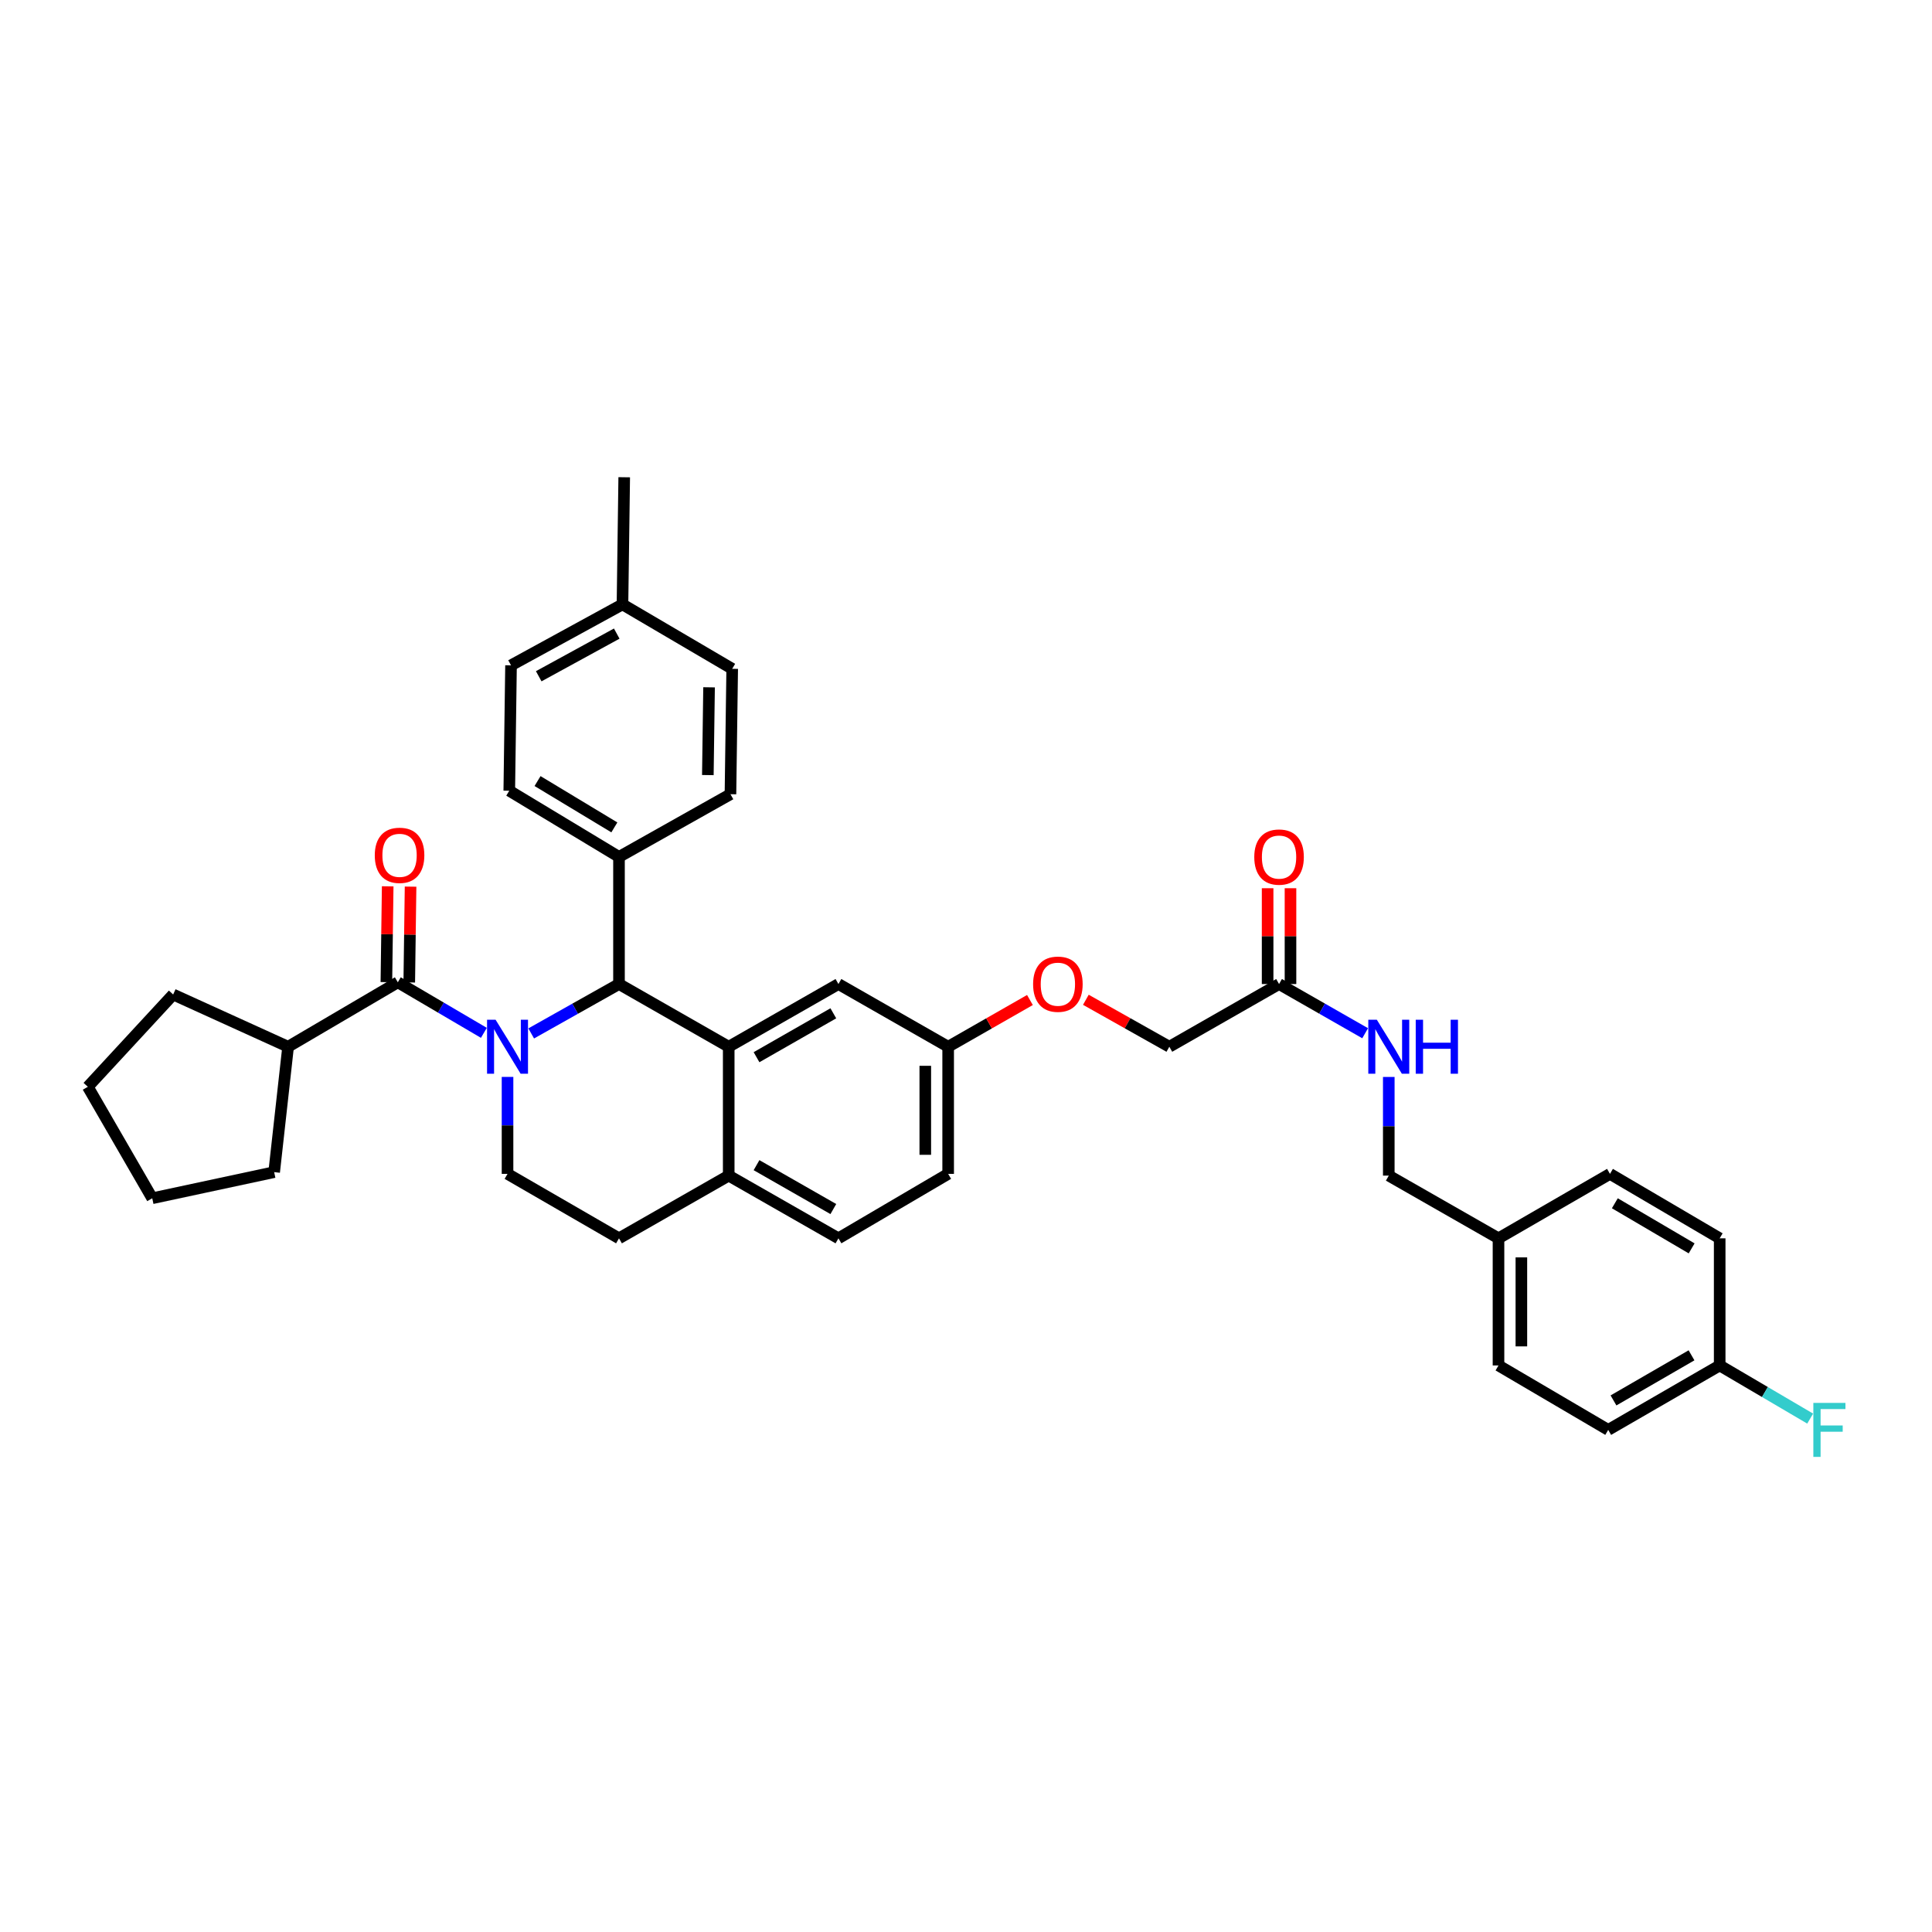 <?xml version='1.0' encoding='iso-8859-1'?>
<svg version='1.1' baseProfile='full'
              xmlns='http://www.w3.org/2000/svg'
                      xmlns:rdkit='http://www.rdkit.org/xml'
                      xmlns:xlink='http://www.w3.org/1999/xlink'
                  xml:space='preserve'
width='1000px' height='1000px' viewBox='0 0 1000 1000'>
<!-- END OF HEADER -->
<rect style='opacity:1.0;fill:#FFFFFF;stroke:none' width='1000' height='1000' x='0' y='0'> </rect>
<path class='bond-0' d='M 832.413,740.11 L 890.106,706.755' style='fill:none;fill-rule:evenodd;stroke:#000000;stroke-width:6px;stroke-linecap:butt;stroke-linejoin:miter;stroke-opacity:1' />
<path class='bond-0' d='M 835.141,724.857 L 875.526,701.508' style='fill:none;fill-rule:evenodd;stroke:#000000;stroke-width:6px;stroke-linecap:butt;stroke-linejoin:miter;stroke-opacity:1' />
<path class='bond-1' d='M 832.413,740.11 L 775.621,706.755' style='fill:none;fill-rule:evenodd;stroke:#000000;stroke-width:6px;stroke-linecap:butt;stroke-linejoin:miter;stroke-opacity:1' />
<path class='bond-2' d='M 662.037,509.337 L 684.317,522.07' style='fill:none;fill-rule:evenodd;stroke:#000000;stroke-width:6px;stroke-linecap:butt;stroke-linejoin:miter;stroke-opacity:1' />
<path class='bond-2' d='M 684.317,522.07 L 706.597,534.802' style='fill:none;fill-rule:evenodd;stroke:#0000FF;stroke-width:6px;stroke-linecap:butt;stroke-linejoin:miter;stroke-opacity:1' />
<path class='bond-3' d='M 667.957,509.337 L 667.957,484.54' style='fill:none;fill-rule:evenodd;stroke:#000000;stroke-width:6px;stroke-linecap:butt;stroke-linejoin:miter;stroke-opacity:1' />
<path class='bond-3' d='M 667.957,484.54 L 667.957,459.742' style='fill:none;fill-rule:evenodd;stroke:#FF0000;stroke-width:6px;stroke-linecap:butt;stroke-linejoin:miter;stroke-opacity:1' />
<path class='bond-3' d='M 656.117,509.337 L 656.117,484.54' style='fill:none;fill-rule:evenodd;stroke:#000000;stroke-width:6px;stroke-linecap:butt;stroke-linejoin:miter;stroke-opacity:1' />
<path class='bond-3' d='M 656.117,484.54 L 656.117,459.742' style='fill:none;fill-rule:evenodd;stroke:#FF0000;stroke-width:6px;stroke-linecap:butt;stroke-linejoin:miter;stroke-opacity:1' />
<path class='bond-4' d='M 662.037,509.337 L 605.245,541.792' style='fill:none;fill-rule:evenodd;stroke:#000000;stroke-width:6px;stroke-linecap:butt;stroke-linejoin:miter;stroke-opacity:1' />
<path class='bond-5' d='M 718.829,557.431 L 718.829,582.964' style='fill:none;fill-rule:evenodd;stroke:#0000FF;stroke-width:6px;stroke-linecap:butt;stroke-linejoin:miter;stroke-opacity:1' />
<path class='bond-5' d='M 718.829,582.964 L 718.829,608.497' style='fill:none;fill-rule:evenodd;stroke:#000000;stroke-width:6px;stroke-linecap:butt;stroke-linejoin:miter;stroke-opacity:1' />
<path class='bond-6' d='M 890.106,706.755 L 890.106,640.951' style='fill:none;fill-rule:evenodd;stroke:#000000;stroke-width:6px;stroke-linecap:butt;stroke-linejoin:miter;stroke-opacity:1' />
<path class='bond-7' d='M 890.106,706.755 L 913.522,720.509' style='fill:none;fill-rule:evenodd;stroke:#000000;stroke-width:6px;stroke-linecap:butt;stroke-linejoin:miter;stroke-opacity:1' />
<path class='bond-7' d='M 913.522,720.509 L 936.937,734.263' style='fill:none;fill-rule:evenodd;stroke:#33CCCC;stroke-width:6px;stroke-linecap:butt;stroke-linejoin:miter;stroke-opacity:1' />
<path class='bond-8' d='M 490.766,607.595 L 490.766,541.792' style='fill:none;fill-rule:evenodd;stroke:#000000;stroke-width:6px;stroke-linecap:butt;stroke-linejoin:miter;stroke-opacity:1' />
<path class='bond-8' d='M 478.926,597.725 L 478.926,551.662' style='fill:none;fill-rule:evenodd;stroke:#000000;stroke-width:6px;stroke-linecap:butt;stroke-linejoin:miter;stroke-opacity:1' />
<path class='bond-9' d='M 490.766,607.595 L 433.974,640.951' style='fill:none;fill-rule:evenodd;stroke:#000000;stroke-width:6px;stroke-linecap:butt;stroke-linejoin:miter;stroke-opacity:1' />
<path class='bond-10' d='M 490.766,541.792 L 433.974,509.337' style='fill:none;fill-rule:evenodd;stroke:#000000;stroke-width:6px;stroke-linecap:butt;stroke-linejoin:miter;stroke-opacity:1' />
<path class='bond-11' d='M 490.766,541.792 L 511.931,529.697' style='fill:none;fill-rule:evenodd;stroke:#000000;stroke-width:6px;stroke-linecap:butt;stroke-linejoin:miter;stroke-opacity:1' />
<path class='bond-11' d='M 511.931,529.697 L 533.096,517.602' style='fill:none;fill-rule:evenodd;stroke:#FF0000;stroke-width:6px;stroke-linecap:butt;stroke-linejoin:miter;stroke-opacity:1' />
<path class='bond-12' d='M 433.974,509.337 L 377.182,541.792' style='fill:none;fill-rule:evenodd;stroke:#000000;stroke-width:6px;stroke-linecap:butt;stroke-linejoin:miter;stroke-opacity:1' />
<path class='bond-12' d='M 431.33,524.485 L 391.575,547.204' style='fill:none;fill-rule:evenodd;stroke:#000000;stroke-width:6px;stroke-linecap:butt;stroke-linejoin:miter;stroke-opacity:1' />
<path class='bond-13' d='M 433.974,640.951 L 377.182,608.497' style='fill:none;fill-rule:evenodd;stroke:#000000;stroke-width:6px;stroke-linecap:butt;stroke-linejoin:miter;stroke-opacity:1' />
<path class='bond-13' d='M 431.33,625.803 L 391.575,603.085' style='fill:none;fill-rule:evenodd;stroke:#000000;stroke-width:6px;stroke-linecap:butt;stroke-linejoin:miter;stroke-opacity:1' />
<path class='bond-14' d='M 377.182,608.497 L 377.182,541.792' style='fill:none;fill-rule:evenodd;stroke:#000000;stroke-width:6px;stroke-linecap:butt;stroke-linejoin:miter;stroke-opacity:1' />
<path class='bond-15' d='M 377.182,608.497 L 320.39,640.951' style='fill:none;fill-rule:evenodd;stroke:#000000;stroke-width:6px;stroke-linecap:butt;stroke-linejoin:miter;stroke-opacity:1' />
<path class='bond-16' d='M 377.182,541.792 L 320.39,509.337' style='fill:none;fill-rule:evenodd;stroke:#000000;stroke-width:6px;stroke-linecap:butt;stroke-linejoin:miter;stroke-opacity:1' />
<path class='bond-17' d='M 320.39,509.337 L 320.39,443.534' style='fill:none;fill-rule:evenodd;stroke:#000000;stroke-width:6px;stroke-linecap:butt;stroke-linejoin:miter;stroke-opacity:1' />
<path class='bond-18' d='M 320.39,509.337 L 297.669,522.119' style='fill:none;fill-rule:evenodd;stroke:#000000;stroke-width:6px;stroke-linecap:butt;stroke-linejoin:miter;stroke-opacity:1' />
<path class='bond-18' d='M 297.669,522.119 L 274.948,534.9' style='fill:none;fill-rule:evenodd;stroke:#0000FF;stroke-width:6px;stroke-linecap:butt;stroke-linejoin:miter;stroke-opacity:1' />
<path class='bond-19' d='M 262.697,557.408 L 262.697,582.502' style='fill:none;fill-rule:evenodd;stroke:#0000FF;stroke-width:6px;stroke-linecap:butt;stroke-linejoin:miter;stroke-opacity:1' />
<path class='bond-19' d='M 262.697,582.502 L 262.697,607.595' style='fill:none;fill-rule:evenodd;stroke:#000000;stroke-width:6px;stroke-linecap:butt;stroke-linejoin:miter;stroke-opacity:1' />
<path class='bond-20' d='M 250.454,534.6 L 228.183,521.518' style='fill:none;fill-rule:evenodd;stroke:#0000FF;stroke-width:6px;stroke-linecap:butt;stroke-linejoin:miter;stroke-opacity:1' />
<path class='bond-20' d='M 228.183,521.518 L 205.911,508.436' style='fill:none;fill-rule:evenodd;stroke:#000000;stroke-width:6px;stroke-linecap:butt;stroke-linejoin:miter;stroke-opacity:1' />
<path class='bond-21' d='M 262.697,607.595 L 320.39,640.951' style='fill:none;fill-rule:evenodd;stroke:#000000;stroke-width:6px;stroke-linecap:butt;stroke-linejoin:miter;stroke-opacity:1' />
<path class='bond-22' d='M 562.039,517.485 L 583.642,529.638' style='fill:none;fill-rule:evenodd;stroke:#FF0000;stroke-width:6px;stroke-linecap:butt;stroke-linejoin:miter;stroke-opacity:1' />
<path class='bond-22' d='M 583.642,529.638 L 605.245,541.792' style='fill:none;fill-rule:evenodd;stroke:#000000;stroke-width:6px;stroke-linecap:butt;stroke-linejoin:miter;stroke-opacity:1' />
<path class='bond-23' d='M 149.119,541.792 L 89.624,514.751' style='fill:none;fill-rule:evenodd;stroke:#000000;stroke-width:6px;stroke-linecap:butt;stroke-linejoin:miter;stroke-opacity:1' />
<path class='bond-24' d='M 149.119,541.792 L 141.904,606.694' style='fill:none;fill-rule:evenodd;stroke:#000000;stroke-width:6px;stroke-linecap:butt;stroke-linejoin:miter;stroke-opacity:1' />
<path class='bond-25' d='M 149.119,541.792 L 205.911,508.436' style='fill:none;fill-rule:evenodd;stroke:#000000;stroke-width:6px;stroke-linecap:butt;stroke-linejoin:miter;stroke-opacity:1' />
<path class='bond-26' d='M 211.831,508.517 L 212.17,483.72' style='fill:none;fill-rule:evenodd;stroke:#000000;stroke-width:6px;stroke-linecap:butt;stroke-linejoin:miter;stroke-opacity:1' />
<path class='bond-26' d='M 212.17,483.72 L 212.51,458.922' style='fill:none;fill-rule:evenodd;stroke:#FF0000;stroke-width:6px;stroke-linecap:butt;stroke-linejoin:miter;stroke-opacity:1' />
<path class='bond-26' d='M 199.992,508.355 L 200.332,483.558' style='fill:none;fill-rule:evenodd;stroke:#000000;stroke-width:6px;stroke-linecap:butt;stroke-linejoin:miter;stroke-opacity:1' />
<path class='bond-26' d='M 200.332,483.558 L 200.671,458.76' style='fill:none;fill-rule:evenodd;stroke:#FF0000;stroke-width:6px;stroke-linecap:butt;stroke-linejoin:miter;stroke-opacity:1' />
<path class='bond-27' d='M 89.624,514.751 L 45.455,562.525' style='fill:none;fill-rule:evenodd;stroke:#000000;stroke-width:6px;stroke-linecap:butt;stroke-linejoin:miter;stroke-opacity:1' />
<path class='bond-28' d='M 320.39,443.534 L 263.598,409.277' style='fill:none;fill-rule:evenodd;stroke:#000000;stroke-width:6px;stroke-linecap:butt;stroke-linejoin:miter;stroke-opacity:1' />
<path class='bond-28' d='M 317.987,428.257 L 278.232,404.277' style='fill:none;fill-rule:evenodd;stroke:#000000;stroke-width:6px;stroke-linecap:butt;stroke-linejoin:miter;stroke-opacity:1' />
<path class='bond-29' d='M 320.39,443.534 L 378.083,411.079' style='fill:none;fill-rule:evenodd;stroke:#000000;stroke-width:6px;stroke-linecap:butt;stroke-linejoin:miter;stroke-opacity:1' />
<path class='bond-30' d='M 263.598,409.277 L 264.506,344.375' style='fill:none;fill-rule:evenodd;stroke:#000000;stroke-width:6px;stroke-linecap:butt;stroke-linejoin:miter;stroke-opacity:1' />
<path class='bond-31' d='M 378.083,411.079 L 378.984,346.177' style='fill:none;fill-rule:evenodd;stroke:#000000;stroke-width:6px;stroke-linecap:butt;stroke-linejoin:miter;stroke-opacity:1' />
<path class='bond-31' d='M 366.38,401.18 L 367.01,355.748' style='fill:none;fill-rule:evenodd;stroke:#000000;stroke-width:6px;stroke-linecap:butt;stroke-linejoin:miter;stroke-opacity:1' />
<path class='bond-32' d='M 378.984,346.177 L 322.192,312.828' style='fill:none;fill-rule:evenodd;stroke:#000000;stroke-width:6px;stroke-linecap:butt;stroke-linejoin:miter;stroke-opacity:1' />
<path class='bond-33' d='M 264.506,344.375 L 322.192,312.828' style='fill:none;fill-rule:evenodd;stroke:#000000;stroke-width:6px;stroke-linecap:butt;stroke-linejoin:miter;stroke-opacity:1' />
<path class='bond-33' d='M 278.84,350.031 L 319.22,327.948' style='fill:none;fill-rule:evenodd;stroke:#000000;stroke-width:6px;stroke-linecap:butt;stroke-linejoin:miter;stroke-opacity:1' />
<path class='bond-34' d='M 322.192,312.828 L 323.093,247.018' style='fill:none;fill-rule:evenodd;stroke:#000000;stroke-width:6px;stroke-linecap:butt;stroke-linejoin:miter;stroke-opacity:1' />
<path class='bond-35' d='M 141.904,606.694 L 78.804,620.218' style='fill:none;fill-rule:evenodd;stroke:#000000;stroke-width:6px;stroke-linecap:butt;stroke-linejoin:miter;stroke-opacity:1' />
<path class='bond-36' d='M 78.804,620.218 L 45.455,562.525' style='fill:none;fill-rule:evenodd;stroke:#000000;stroke-width:6px;stroke-linecap:butt;stroke-linejoin:miter;stroke-opacity:1' />
<path class='bond-37' d='M 890.106,640.951 L 833.314,607.595' style='fill:none;fill-rule:evenodd;stroke:#000000;stroke-width:6px;stroke-linecap:butt;stroke-linejoin:miter;stroke-opacity:1' />
<path class='bond-37' d='M 875.591,646.157 L 835.837,622.808' style='fill:none;fill-rule:evenodd;stroke:#000000;stroke-width:6px;stroke-linecap:butt;stroke-linejoin:miter;stroke-opacity:1' />
<path class='bond-38' d='M 833.314,607.595 L 775.621,640.951' style='fill:none;fill-rule:evenodd;stroke:#000000;stroke-width:6px;stroke-linecap:butt;stroke-linejoin:miter;stroke-opacity:1' />
<path class='bond-39' d='M 775.621,640.951 L 775.621,706.755' style='fill:none;fill-rule:evenodd;stroke:#000000;stroke-width:6px;stroke-linecap:butt;stroke-linejoin:miter;stroke-opacity:1' />
<path class='bond-39' d='M 787.461,650.822 L 787.461,696.884' style='fill:none;fill-rule:evenodd;stroke:#000000;stroke-width:6px;stroke-linecap:butt;stroke-linejoin:miter;stroke-opacity:1' />
<path class='bond-40' d='M 775.621,640.951 L 718.829,608.497' style='fill:none;fill-rule:evenodd;stroke:#000000;stroke-width:6px;stroke-linecap:butt;stroke-linejoin:miter;stroke-opacity:1' />
<path  class='atom-2' d='M 712.652 527.821
L 721.808 542.621
Q 722.716 544.081, 724.176 546.725
Q 725.637 549.369, 725.716 549.527
L 725.716 527.821
L 729.425 527.821
L 729.425 555.763
L 725.597 555.763
L 715.77 539.582
Q 714.626 537.687, 713.402 535.517
Q 712.218 533.346, 711.863 532.675
L 711.863 555.763
L 708.232 555.763
L 708.232 527.821
L 712.652 527.821
' fill='#0000FF'/>
<path  class='atom-2' d='M 732.78 527.821
L 736.569 527.821
L 736.569 539.7
L 750.856 539.7
L 750.856 527.821
L 754.644 527.821
L 754.644 555.763
L 750.856 555.763
L 750.856 542.858
L 736.569 542.858
L 736.569 555.763
L 732.78 555.763
L 732.78 527.821
' fill='#0000FF'/>
<path  class='atom-3' d='M 649.21 443.613
Q 649.21 436.904, 652.525 433.154
Q 655.841 429.405, 662.037 429.405
Q 668.233 429.405, 671.548 433.154
Q 674.863 436.904, 674.863 443.613
Q 674.863 450.401, 671.509 454.269
Q 668.154 458.097, 662.037 458.097
Q 655.88 458.097, 652.525 454.269
Q 649.21 450.441, 649.21 443.613
M 662.037 454.94
Q 666.299 454.94, 668.588 452.098
Q 670.917 449.217, 670.917 443.613
Q 670.917 438.127, 668.588 435.364
Q 666.299 432.562, 662.037 432.562
Q 657.774 432.562, 655.446 435.325
Q 653.157 438.088, 653.157 443.613
Q 653.157 449.257, 655.446 452.098
Q 657.774 454.94, 662.037 454.94
' fill='#FF0000'/>
<path  class='atom-12' d='M 256.52 527.821
L 265.677 542.621
Q 266.584 544.081, 268.045 546.725
Q 269.505 549.369, 269.584 549.527
L 269.584 527.821
L 273.294 527.821
L 273.294 555.763
L 269.465 555.763
L 259.638 539.582
Q 258.494 537.687, 257.27 535.517
Q 256.086 533.346, 255.731 532.675
L 255.731 555.763
L 252.1 555.763
L 252.1 527.821
L 256.52 527.821
' fill='#0000FF'/>
<path  class='atom-15' d='M 534.732 509.416
Q 534.732 502.707, 538.047 498.958
Q 541.362 495.209, 547.558 495.209
Q 553.754 495.209, 557.07 498.958
Q 560.385 502.707, 560.385 509.416
Q 560.385 516.205, 557.03 520.072
Q 553.675 523.901, 547.558 523.901
Q 541.401 523.901, 538.047 520.072
Q 534.732 516.244, 534.732 509.416
M 547.558 520.743
Q 551.82 520.743, 554.11 517.902
Q 556.438 515.021, 556.438 509.416
Q 556.438 503.931, 554.11 501.168
Q 551.82 498.366, 547.558 498.366
Q 543.296 498.366, 540.967 501.128
Q 538.678 503.891, 538.678 509.416
Q 538.678 515.06, 540.967 517.902
Q 543.296 520.743, 547.558 520.743
' fill='#FF0000'/>
<path  class='atom-18' d='M 193.986 442.712
Q 193.986 436.002, 197.301 432.253
Q 200.616 428.504, 206.813 428.504
Q 213.009 428.504, 216.324 432.253
Q 219.639 436.002, 219.639 442.712
Q 219.639 449.5, 216.284 453.368
Q 212.93 457.196, 206.813 457.196
Q 200.656 457.196, 197.301 453.368
Q 193.986 449.539, 193.986 442.712
M 206.813 454.039
Q 211.075 454.039, 213.364 451.197
Q 215.692 448.316, 215.692 442.712
Q 215.692 437.226, 213.364 434.463
Q 211.075 431.661, 206.813 431.661
Q 202.55 431.661, 200.222 434.424
Q 197.933 437.186, 197.933 442.712
Q 197.933 448.355, 200.222 451.197
Q 202.55 454.039, 206.813 454.039
' fill='#FF0000'/>
<path  class='atom-36' d='M 938.584 726.139
L 955.199 726.139
L 955.199 729.336
L 942.333 729.336
L 942.333 737.821
L 953.778 737.821
L 953.778 741.057
L 942.333 741.057
L 942.333 754.081
L 938.584 754.081
L 938.584 726.139
' fill='#33CCCC'/>
</svg>
